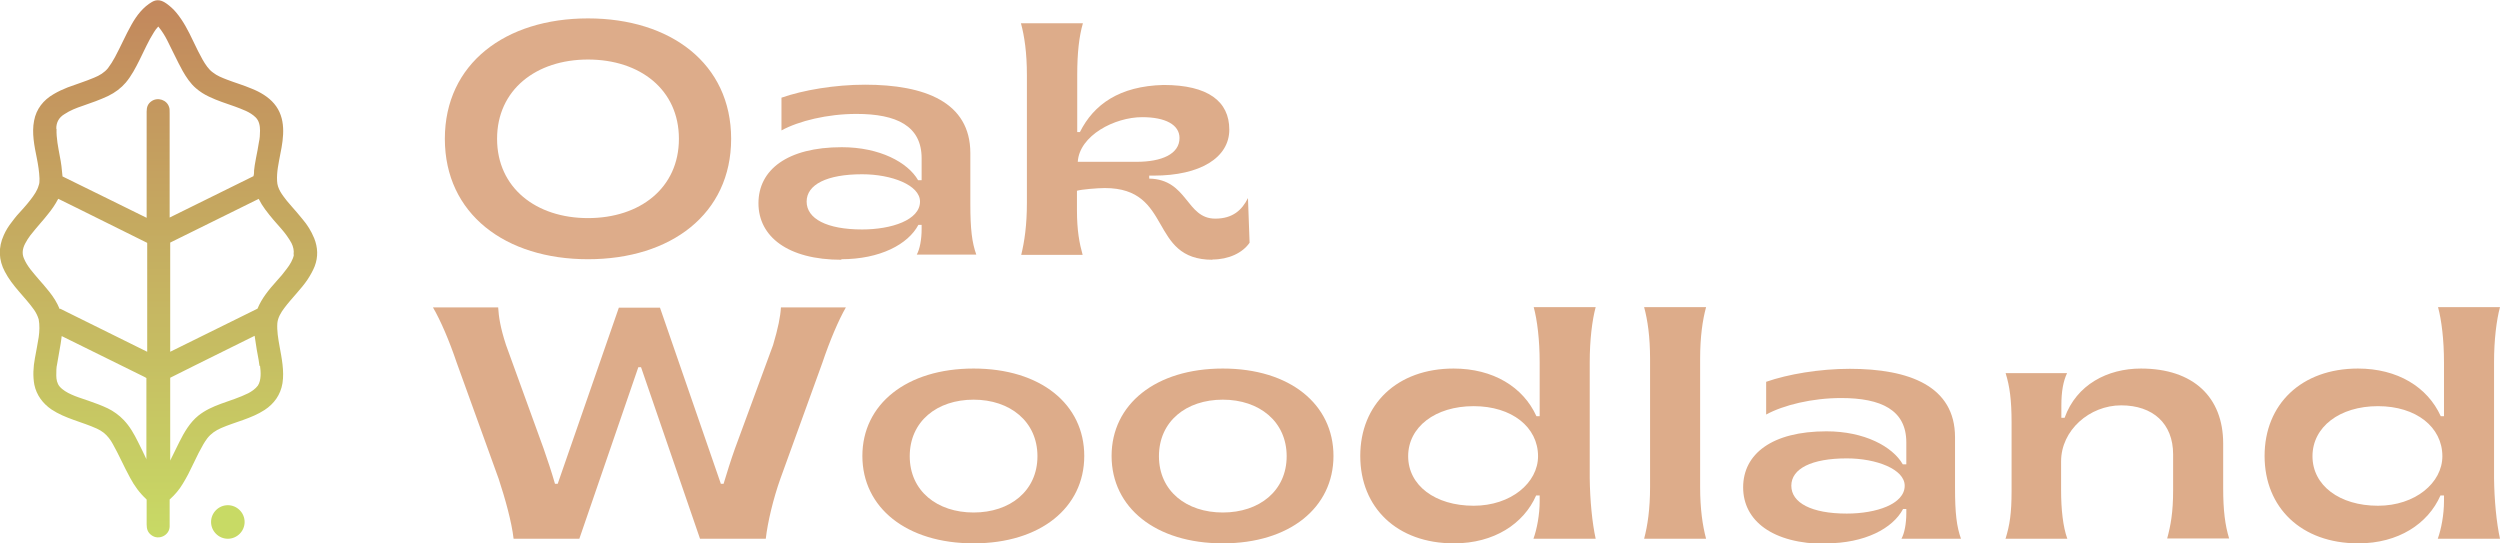 <?xml version="1.0" encoding="UTF-8"?> <svg xmlns="http://www.w3.org/2000/svg" xmlns:xlink="http://www.w3.org/1999/xlink" id="b" viewBox="0 0 92.39 20.08"><defs><linearGradient id="d" x1="5.86" y1="19.85" x2="5.86" y2="0" gradientUnits="userSpaceOnUse"><stop offset="0" stop-color="#c8da65"></stop><stop offset="1" stop-color="#c3875d"></stop></linearGradient></defs><g id="c"><path d="M21.73,8.06c-1.92,0-3.36-1.12-3.36-2.93s1.44-2.93,3.36-2.93,3.36,1.11,3.36,2.93-1.44,2.93-3.36,2.93ZM21.73,9.58c3.06,0,5.29-1.67,5.29-4.45S24.78.68,21.73.68s-5.29,1.67-5.29,4.45,2.24,4.45,5.29,4.45Z" style="fill:#ddac8a; stroke-width:0px;"></path><path d="M31.86,8.48c-1.31,0-2.05-.4-2.05-1.03s.75-1.01,2.05-1.01c1.09,0,2.14.4,2.14,1.01,0,.68-1.05,1.03-2.14,1.03ZM31.09,9.58c1.43,0,2.47-.55,2.85-1.27h.12v.15c0,.4-.07.75-.18.95h2.2c-.16-.45-.22-.94-.22-1.87v-1.88c0-1.89-1.69-2.53-3.89-2.53-1.12,0-2.29.2-3.09.48v1.21c.64-.35,1.7-.61,2.77-.61,1.48,0,2.41.44,2.41,1.64v.81h-.13c-.38-.66-1.42-1.22-2.82-1.22-2.02,0-3.08.84-3.08,2.07s1.08,2.09,3.07,2.09Z" style="fill:#ddac8a; stroke-width:0px;"></path><path d="M39.83,5.98c.06-.97,1.36-1.65,2.38-1.65.86,0,1.38.28,1.38.77,0,.59-.65.88-1.59.88h-2.18ZM44.81,9.59c.59,0,1.11-.24,1.37-.62l-.06-1.65c-.22.44-.56.76-1.21.76-1.08,0-1.01-1.45-2.44-1.48v-.11h.17c1.71,0,2.79-.66,2.79-1.7s-.78-1.65-2.43-1.65c-1.63.04-2.58.72-3.09,1.74h-.1v-2.1c0-.83.07-1.44.21-1.92h-2.29c.13.48.22,1.09.22,1.92v4.72c0,.82-.09,1.43-.21,1.92h2.27c-.12-.43-.21-.9-.21-1.65v-.72c.16-.05.76-.1,1.03-.1,2.54,0,1.6,2.65,3.98,2.65Z" style="fill:#ddac8a; stroke-width:0px;"></path><path d="M18.99,19.91h2.42l2.18-6.34h.1l2.18,6.34h2.43c.07-.62.28-1.49.54-2.22l1.55-4.28c.28-.83.6-1.58.87-2.05h-2.4c-.02.34-.1.75-.29,1.39l-1.41,3.83c-.16.45-.28.84-.42,1.3h-.1l-2.25-6.51h-1.52l-2.26,6.51h-.1c-.13-.45-.26-.84-.42-1.3l-1.39-3.83c-.21-.64-.27-1.05-.29-1.39h-2.41c.28.48.6,1.22.88,2.05l1.55,4.29c.24.73.48,1.59.55,2.21Z" style="fill:#ddac8a; stroke-width:0px;"></path><path d="M35.98,18.94c-1.34,0-2.36-.79-2.36-2.08s1.01-2.09,2.36-2.09,2.36.81,2.36,2.09-1.01,2.08-2.36,2.08ZM35.98,20.08c2.47,0,4.09-1.32,4.09-3.23s-1.61-3.23-4.09-3.23-4.11,1.32-4.11,3.23,1.63,3.23,4.11,3.23Z" style="fill:#ddac8a; stroke-width:0px;"></path><path d="M45.19,18.94c-1.34,0-2.36-.79-2.36-2.08s1.01-2.09,2.36-2.09,2.36.81,2.36,2.09-1.01,2.08-2.36,2.08ZM45.19,20.08c2.47,0,4.09-1.32,4.09-3.23s-1.61-3.23-4.09-3.23-4.11,1.32-4.11,3.23,1.63,3.23,4.11,3.23Z" style="fill:#ddac8a; stroke-width:0px;"></path><path d="M54.46,18.69c-1.42,0-2.42-.75-2.42-1.83s1-1.85,2.42-1.85,2.38.78,2.38,1.85c0,.98-1,1.83-2.38,1.83ZM53.74,20.08c1.47,0,2.57-.72,3.03-1.77h.13v.21c0,.5-.1,1.03-.23,1.39h2.3c-.13-.59-.21-1.42-.22-2.24v-4.28c0-.83.09-1.56.22-2.04h-2.29c.13.48.22,1.21.22,2.04v1.99h-.12c-.49-1.08-1.6-1.76-3.06-1.76-2.09,0-3.45,1.32-3.45,3.23s1.36,3.23,3.46,3.23Z" style="fill:#ddac8a; stroke-width:0px;"></path><path d="M60.76,19.91h2.29c-.13-.49-.22-1.1-.22-1.92v-4.72c0-.83.09-1.44.22-1.92h-2.29c.13.48.22,1.09.22,1.92v4.72c0,.82-.09,1.43-.22,1.92Z" style="fill:#ddac8a; stroke-width:0px;"></path><path d="M68.25,18.98c-1.31,0-2.05-.4-2.05-1.03s.75-1.01,2.05-1.01c1.09,0,2.14.4,2.14,1.01,0,.68-1.05,1.03-2.14,1.03ZM67.48,20.08c1.43,0,2.47-.55,2.85-1.27h.12v.15c0,.4-.07.75-.18.95h2.2c-.16-.45-.22-.94-.22-1.87v-1.88c0-1.89-1.69-2.53-3.89-2.53-1.12,0-2.29.2-3.09.48v1.21c.64-.35,1.7-.61,2.77-.61,1.48,0,2.41.44,2.41,1.64v.81h-.13c-.38-.66-1.42-1.22-2.82-1.22-2.02,0-3.08.84-3.08,2.07s1.08,2.09,3.07,2.09Z" style="fill:#ddac8a; stroke-width:0px;"></path><path d="M74.1,19.91h2.3c-.16-.44-.23-1.09-.23-1.78v-1.08c0-1.15,1.05-2.07,2.22-2.07s1.92.67,1.92,1.81v1.33c0,.82-.09,1.3-.22,1.78h2.29c-.15-.49-.22-1.04-.22-1.86v-1.65c0-1.71-1.1-2.77-3.04-2.77-1.23,0-2.38.59-2.82,1.82h-.12v-.45c0-.53.07-.9.21-1.2h-2.27c.15.48.22.99.22,1.82v2.54c0,.83-.07,1.26-.22,1.75Z" style="fill:#ddac8a; stroke-width:0px;"></path><path d="M87.88,18.69c-1.42,0-2.42-.75-2.42-1.83s1-1.85,2.42-1.85,2.38.78,2.38,1.85c0,.98-1,1.83-2.38,1.83ZM87.16,20.08c1.47,0,2.57-.72,3.03-1.77h.13v.21c0,.5-.1,1.03-.23,1.39h2.3c-.13-.59-.21-1.42-.22-2.24v-4.28c0-.83.09-1.56.22-2.04h-2.29c.13.48.22,1.21.22,2.04v1.99h-.12c-.49-1.08-1.6-1.76-3.06-1.76-2.09,0-3.45,1.32-3.45,3.23s1.36,3.23,3.46,3.23Z" style="fill:#ddac8a; stroke-width:0px;"></path><path d="M11.6,8.78c-.1-.24-.24-.47-.42-.68-.15-.18-.28-.34-.4-.47-.07-.08-.13-.15-.18-.21-.17-.22-.35-.44-.36-.73-.02-.34.06-.67.12-1,.13-.63.22-1.33-.23-1.86-.21-.25-.52-.43-.82-.55-.33-.14-.62-.22-.93-.34-.18-.07-.36-.14-.51-.26-.16-.11-.28-.3-.38-.47-.11-.2-.23-.43-.36-.71-.17-.36-.36-.73-.62-1.04-.1-.12-.22-.23-.36-.33-.17-.12-.34-.17-.53-.06-.33.19-.57.5-.76.84-.21.37-.4.81-.61,1.2-.08.15-.17.29-.26.41-.13.16-.31.27-.51.35-.33.14-.66.24-.98.36-.18.07-.35.15-.52.25-.38.22-.64.55-.72.98-.09.45.01.94.1,1.38.05.25.09.5.1.76,0,.1,0,.18-.03.25-.05.19-.17.36-.3.53-.16.21-.34.4-.51.59-.04.05-.1.12-.18.23-.12.15-.22.31-.3.49-.21.46-.19.92.04,1.35.28.54.74.93,1.08,1.41.07.1.13.22.17.35.04.21.03.45,0,.66-.04.25-.09.51-.14.78-.06.32-.08.66-.02.98.08.38.31.69.63.91.51.34,1.13.46,1.68.71.09.04.17.09.25.15.14.11.26.27.34.42.21.37.41.83.64,1.25.16.3.35.56.6.79,0,0,.01.01.01.02,0,.29,0,.59,0,.91,0,.17.04.3.18.4.27.2.67,0,.67-.33,0-.32,0-.65,0-.98,0,0,0-.02.01-.02.19-.17.35-.36.48-.58.14-.23.26-.46.37-.7.15-.32.28-.57.39-.76.04-.07.09-.14.14-.21.14-.18.31-.29.51-.38.53-.23,1.12-.35,1.61-.67.35-.23.59-.56.66-.99.07-.45-.03-.93-.11-1.37-.05-.28-.1-.57-.08-.85.02-.2.13-.39.26-.56.27-.36.63-.71.85-1.04.12-.18.21-.35.27-.5.13-.34.12-.69-.02-1.04ZM2.08,4.75c0-.23.1-.41.3-.53.21-.14.44-.23.68-.31.32-.11.63-.22.93-.36.27-.13.49-.3.66-.5.21-.25.36-.54.51-.84.17-.34.33-.71.53-1.02.05-.08.1-.15.16-.21,0,0,0,0,0,0,0,0,0,0,0,0,0,0,0,0,0,0,0,0,0,0,0,0,0,0,0,0,0,0,0,0,0,0,0,0,0,0,0,0,0,0,0,0,0,0,0,0,0,0,0,0,0,0,0,0,0,0,0,0,.13.16.24.33.33.51.19.37.36.75.57,1.13.13.23.29.47.49.64.15.13.31.23.48.31.31.15.63.25.97.37.11.04.24.09.4.16.13.06.26.14.36.24.13.13.16.31.16.49,0,.15-.01.29-.04.42-.03.2-.07.4-.11.6-.04.2-.06.35-.07.45,0,.07,0,.13-.02.2,0,0,0,.01,0,.01l-3.1,1.53s0,0,0,0c0,0,0,0,0,0,0,0,0,0,0,0,0,0,0,0,0,0,0,0,0,0,0,0,0,0,0,0,0,0,0,0,0,0,0,0,0,0,0,0,0,0,0,0,0,0,0,0v-1.23c0-.87,0-1.74,0-2.61,0-.12,0-.2-.02-.24-.08-.27-.42-.38-.65-.22-.13.09-.18.21-.18.38,0,.91,0,1.81,0,2.72v1.21s0,0,0,0l-1.38-.68-1.73-.85s0,0,0-.01c-.02-.25-.05-.5-.1-.74-.06-.33-.13-.66-.12-1ZM2.21,11.42s0,0-.01-.01c-.09-.22-.22-.43-.38-.63-.14-.17-.27-.33-.39-.46-.1-.11-.2-.24-.3-.36-.1-.13-.19-.27-.25-.42-.07-.17-.05-.35.05-.54.06-.11.12-.21.19-.3.12-.15.25-.31.39-.47.09-.1.17-.2.25-.3.15-.18.28-.37.39-.58,0,0,0,0,.01,0l.67.33,2.6,1.29s.01,0,.01.02v4.01s0,0,0,0c0,0,0,0,0,0,0,0,0,0,0,0,0,0,0,0,0,0,0,0,0,0,0,0,0,0,0,0,0,0,0,0,0,0,0,0,0,0,0,0,0,0,0,0,0,0,0,0l-2.93-1.45-.28-.14ZM5.43,16.99s0,.02-.01,0c-.1-.22-.21-.44-.32-.66-.15-.3-.3-.57-.53-.81-.16-.17-.38-.33-.59-.43-.21-.1-.45-.19-.71-.28-.27-.09-.48-.16-.63-.23-.16-.07-.33-.17-.44-.3-.09-.11-.12-.26-.12-.4,0-.16,0-.3.03-.42.04-.24.09-.5.13-.75.01-.09.03-.18.04-.29,0,0,0,0,0,0,0,0,0,0,0,0,0,0,0,0,0,0,0,0,0,0,0,0,0,0,0,0,0,0,0,0,0,0,0,0,0,0,0,0,0,0,0,0,0,0,0,0,0,0,0,0,0,0,0,0,0,0,0,0l3.06,1.51.07.04s0,0,0,.01v3.02ZM9.61,13.52c.03.22.05.53-.08.73-.09.12-.22.21-.35.28-.32.16-.68.27-1.01.39-.3.11-.59.24-.84.44-.31.25-.52.61-.7.97-.11.22-.22.45-.34.69,0,0,0,0,0,0v-3.06s0,0,0,0l.92-.46,2.2-1.09s0,0,0,0c0,0,0,0,0,0,0,0,0,0,0,0,0,0,0,0,0,0,0,0,0,0,0,0,0,0,0,0,0,0,0,0,0,0,0,0,0,0,0,0,0,0,0,0,0,0,0,0,0,0,0,0,0,0l.08.52c.06.3.09.5.1.59ZM10.86,9.42c-.03.17-.15.37-.26.51-.11.15-.24.31-.39.47-.27.3-.54.63-.69,1,0,0,0,.01-.01.01l-3.22,1.59s0,0,0,0v-2.82s0-1.2,0-1.2c0,0,0-.02.01-.02l3.26-1.61s0,0,0,0c0,0,0,0,0,0,0,0,0,0,0,0,0,0,0,0,0,0,0,0,0,0,0,0,0,0,0,0,0,0,0,0,0,0,0,0,0,0,0,0,0,0,0,0,0,0,0,0,0,0,0,0,0,0,.07.14.15.27.24.39.19.26.43.53.6.72.14.16.27.34.37.52.07.14.1.28.08.42Z" style="fill:url(#d); stroke-width:0px;"></path><path d="M7.8,19.29c0-.34.28-.62.62-.62s.62.28.62.62-.28.62-.62.62-.62-.28-.62-.62Z" style="fill:#c8da65; stroke-width:0px;"></path></g></svg> 